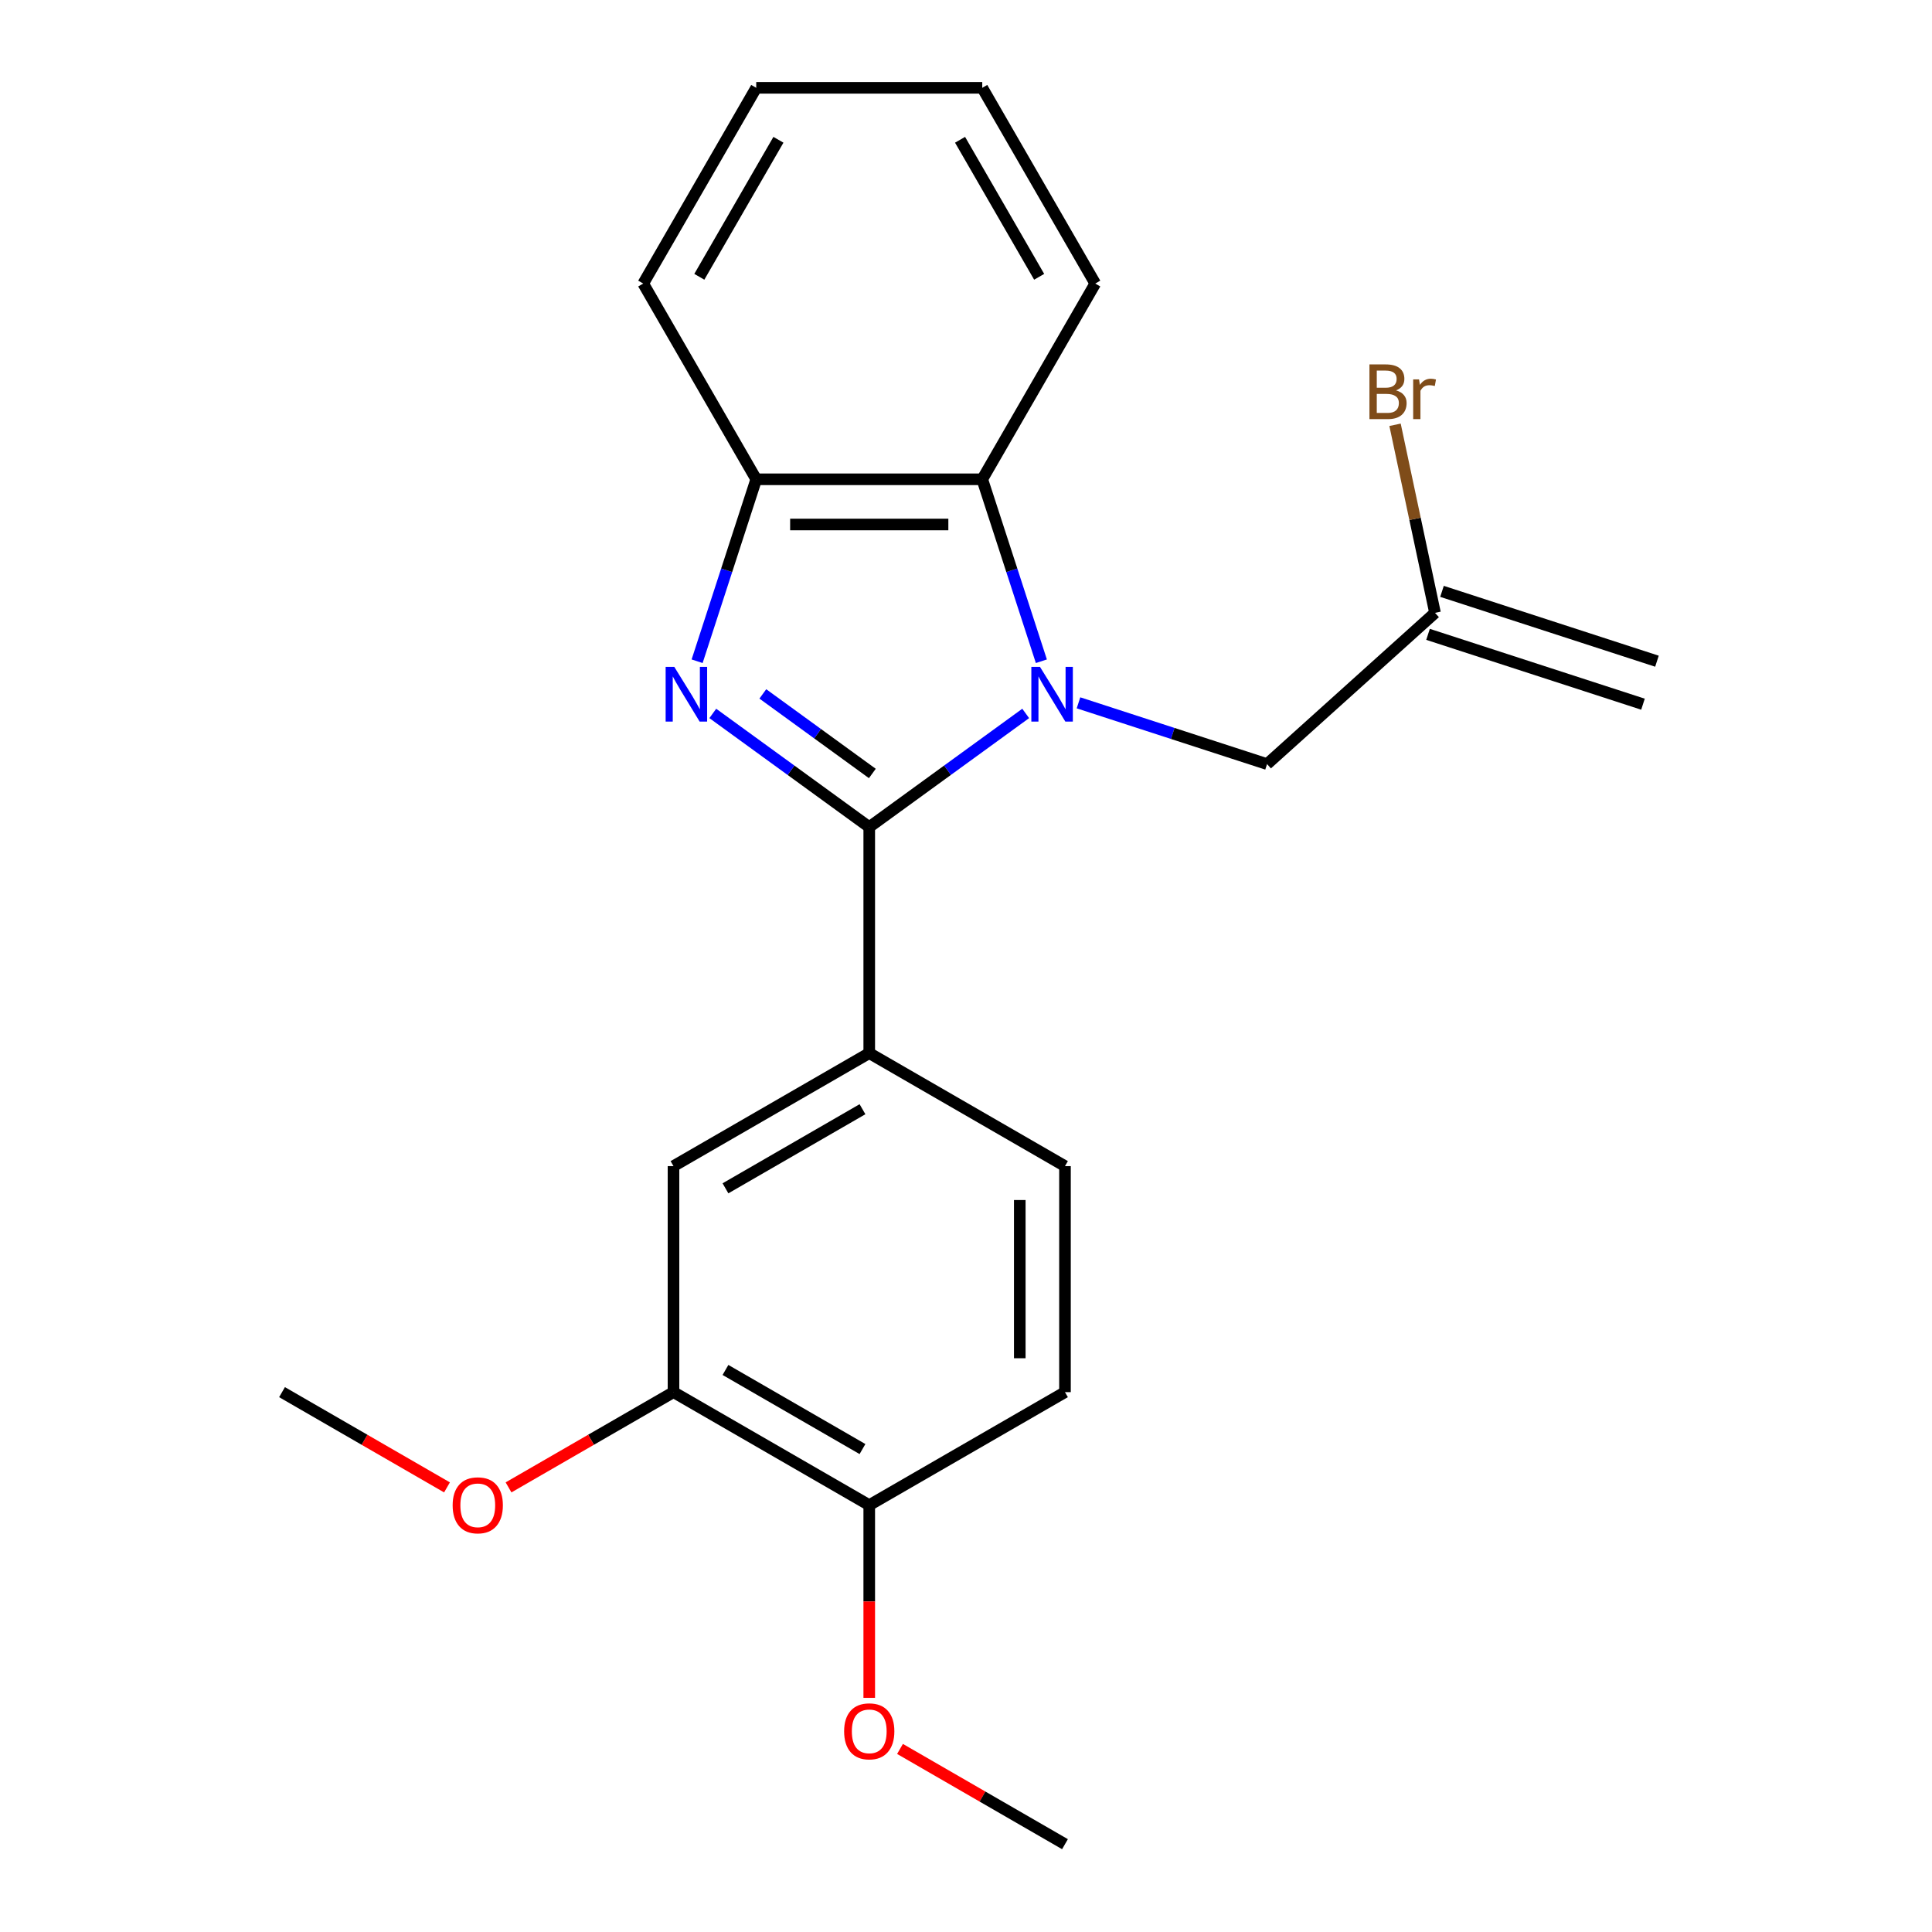 <?xml version='1.0' encoding='iso-8859-1'?>
<svg version='1.1' baseProfile='full'
              xmlns='http://www.w3.org/2000/svg'
                      xmlns:rdkit='http://www.rdkit.org/xml'
                      xmlns:xlink='http://www.w3.org/1999/xlink'
                  xml:space='preserve'
width='1000px' height='1000px' viewBox='0 0 1000 1000'>
<!-- END OF HEADER -->
<rect style='opacity:1.0;fill:#FFFFFF;stroke:none' width='1000' height='1000' x='0' y='0'> </rect>
<path class='bond-0' d='M 530.898,369.27 L 490.408,398.688' style='fill:none;fill-rule:evenodd;stroke:#0000FF;stroke-width:6px;stroke-linecap:butt;stroke-linejoin:miter;stroke-opacity:1' />
<path class='bond-0' d='M 490.408,398.688 L 449.918,428.105' style='fill:none;fill-rule:evenodd;stroke:#000000;stroke-width:6px;stroke-linecap:butt;stroke-linejoin:miter;stroke-opacity:1' />
<path class='bond-2' d='M 539.011,342.258 L 523.711,295.17' style='fill:none;fill-rule:evenodd;stroke:#0000FF;stroke-width:6px;stroke-linecap:butt;stroke-linejoin:miter;stroke-opacity:1' />
<path class='bond-2' d='M 523.711,295.17 L 508.411,248.081' style='fill:none;fill-rule:evenodd;stroke:#000000;stroke-width:6px;stroke-linecap:butt;stroke-linejoin:miter;stroke-opacity:1' />
<path class='bond-5' d='M 558.227,363.782 L 607.025,379.638' style='fill:none;fill-rule:evenodd;stroke:#0000FF;stroke-width:6px;stroke-linecap:butt;stroke-linejoin:miter;stroke-opacity:1' />
<path class='bond-5' d='M 607.025,379.638 L 655.823,395.493' style='fill:none;fill-rule:evenodd;stroke:#000000;stroke-width:6px;stroke-linecap:butt;stroke-linejoin:miter;stroke-opacity:1' />
<path class='bond-1' d='M 449.918,428.105 L 409.428,398.688' style='fill:none;fill-rule:evenodd;stroke:#000000;stroke-width:6px;stroke-linecap:butt;stroke-linejoin:miter;stroke-opacity:1' />
<path class='bond-1' d='M 409.428,398.688 L 368.939,369.27' style='fill:none;fill-rule:evenodd;stroke:#0000FF;stroke-width:6px;stroke-linecap:butt;stroke-linejoin:miter;stroke-opacity:1' />
<path class='bond-1' d='M 451.524,400.351 L 423.181,379.759' style='fill:none;fill-rule:evenodd;stroke:#000000;stroke-width:6px;stroke-linecap:butt;stroke-linejoin:miter;stroke-opacity:1' />
<path class='bond-1' d='M 423.181,379.759 L 394.838,359.167' style='fill:none;fill-rule:evenodd;stroke:#0000FF;stroke-width:6px;stroke-linecap:butt;stroke-linejoin:miter;stroke-opacity:1' />
<path class='bond-4' d='M 449.918,428.105 L 449.918,545.092' style='fill:none;fill-rule:evenodd;stroke:#000000;stroke-width:6px;stroke-linecap:butt;stroke-linejoin:miter;stroke-opacity:1' />
<path class='bond-22' d='M 360.825,342.258 L 376.125,295.17' style='fill:none;fill-rule:evenodd;stroke:#0000FF;stroke-width:6px;stroke-linecap:butt;stroke-linejoin:miter;stroke-opacity:1' />
<path class='bond-22' d='M 376.125,295.17 L 391.425,248.081' style='fill:none;fill-rule:evenodd;stroke:#000000;stroke-width:6px;stroke-linecap:butt;stroke-linejoin:miter;stroke-opacity:1' />
<path class='bond-3' d='M 508.411,248.081 L 391.425,248.081' style='fill:none;fill-rule:evenodd;stroke:#000000;stroke-width:6px;stroke-linecap:butt;stroke-linejoin:miter;stroke-opacity:1' />
<path class='bond-3' d='M 490.863,271.479 L 408.973,271.479' style='fill:none;fill-rule:evenodd;stroke:#000000;stroke-width:6px;stroke-linecap:butt;stroke-linejoin:miter;stroke-opacity:1' />
<path class='bond-16' d='M 508.411,248.081 L 566.905,146.768' style='fill:none;fill-rule:evenodd;stroke:#000000;stroke-width:6px;stroke-linecap:butt;stroke-linejoin:miter;stroke-opacity:1' />
<path class='bond-17' d='M 391.425,248.081 L 332.931,146.768' style='fill:none;fill-rule:evenodd;stroke:#000000;stroke-width:6px;stroke-linecap:butt;stroke-linejoin:miter;stroke-opacity:1' />
<path class='bond-6' d='M 449.918,545.092 L 348.605,603.585' style='fill:none;fill-rule:evenodd;stroke:#000000;stroke-width:6px;stroke-linecap:butt;stroke-linejoin:miter;stroke-opacity:1' />
<path class='bond-6' d='M 446.42,574.129 L 375.5,615.074' style='fill:none;fill-rule:evenodd;stroke:#000000;stroke-width:6px;stroke-linecap:butt;stroke-linejoin:miter;stroke-opacity:1' />
<path class='bond-10' d='M 449.918,545.092 L 551.232,603.585' style='fill:none;fill-rule:evenodd;stroke:#000000;stroke-width:6px;stroke-linecap:butt;stroke-linejoin:miter;stroke-opacity:1' />
<path class='bond-8' d='M 655.823,395.493 L 742.761,317.214' style='fill:none;fill-rule:evenodd;stroke:#000000;stroke-width:6px;stroke-linecap:butt;stroke-linejoin:miter;stroke-opacity:1' />
<path class='bond-7' d='M 348.605,603.585 L 348.605,720.572' style='fill:none;fill-rule:evenodd;stroke:#000000;stroke-width:6px;stroke-linecap:butt;stroke-linejoin:miter;stroke-opacity:1' />
<path class='bond-9' d='M 348.605,720.572 L 449.918,779.065' style='fill:none;fill-rule:evenodd;stroke:#000000;stroke-width:6px;stroke-linecap:butt;stroke-linejoin:miter;stroke-opacity:1' />
<path class='bond-9' d='M 375.5,709.083 L 446.42,750.029' style='fill:none;fill-rule:evenodd;stroke:#000000;stroke-width:6px;stroke-linecap:butt;stroke-linejoin:miter;stroke-opacity:1' />
<path class='bond-14' d='M 348.605,720.572 L 305.91,745.222' style='fill:none;fill-rule:evenodd;stroke:#000000;stroke-width:6px;stroke-linecap:butt;stroke-linejoin:miter;stroke-opacity:1' />
<path class='bond-14' d='M 305.91,745.222 L 263.216,769.871' style='fill:none;fill-rule:evenodd;stroke:#FF0000;stroke-width:6px;stroke-linecap:butt;stroke-linejoin:miter;stroke-opacity:1' />
<path class='bond-12' d='M 739.146,328.34 L 850.407,364.491' style='fill:none;fill-rule:evenodd;stroke:#000000;stroke-width:6px;stroke-linecap:butt;stroke-linejoin:miter;stroke-opacity:1' />
<path class='bond-12' d='M 746.376,306.088 L 857.637,342.239' style='fill:none;fill-rule:evenodd;stroke:#000000;stroke-width:6px;stroke-linecap:butt;stroke-linejoin:miter;stroke-opacity:1' />
<path class='bond-13' d='M 742.761,317.214 L 732.416,268.541' style='fill:none;fill-rule:evenodd;stroke:#000000;stroke-width:6px;stroke-linecap:butt;stroke-linejoin:miter;stroke-opacity:1' />
<path class='bond-13' d='M 732.416,268.541 L 722.07,219.868' style='fill:none;fill-rule:evenodd;stroke:#7F4C19;stroke-width:6px;stroke-linecap:butt;stroke-linejoin:miter;stroke-opacity:1' />
<path class='bond-15' d='M 449.918,779.065 L 449.918,828.936' style='fill:none;fill-rule:evenodd;stroke:#000000;stroke-width:6px;stroke-linecap:butt;stroke-linejoin:miter;stroke-opacity:1' />
<path class='bond-15' d='M 449.918,828.936 L 449.918,878.807' style='fill:none;fill-rule:evenodd;stroke:#FF0000;stroke-width:6px;stroke-linecap:butt;stroke-linejoin:miter;stroke-opacity:1' />
<path class='bond-24' d='M 449.918,779.065 L 551.232,720.572' style='fill:none;fill-rule:evenodd;stroke:#000000;stroke-width:6px;stroke-linecap:butt;stroke-linejoin:miter;stroke-opacity:1' />
<path class='bond-11' d='M 551.232,603.585 L 551.232,720.572' style='fill:none;fill-rule:evenodd;stroke:#000000;stroke-width:6px;stroke-linecap:butt;stroke-linejoin:miter;stroke-opacity:1' />
<path class='bond-11' d='M 527.834,621.133 L 527.834,703.024' style='fill:none;fill-rule:evenodd;stroke:#000000;stroke-width:6px;stroke-linecap:butt;stroke-linejoin:miter;stroke-opacity:1' />
<path class='bond-18' d='M 231.367,769.871 L 188.672,745.222' style='fill:none;fill-rule:evenodd;stroke:#FF0000;stroke-width:6px;stroke-linecap:butt;stroke-linejoin:miter;stroke-opacity:1' />
<path class='bond-18' d='M 188.672,745.222 L 145.978,720.572' style='fill:none;fill-rule:evenodd;stroke:#000000;stroke-width:6px;stroke-linecap:butt;stroke-linejoin:miter;stroke-opacity:1' />
<path class='bond-19' d='M 465.843,905.246 L 508.537,929.896' style='fill:none;fill-rule:evenodd;stroke:#FF0000;stroke-width:6px;stroke-linecap:butt;stroke-linejoin:miter;stroke-opacity:1' />
<path class='bond-19' d='M 508.537,929.896 L 551.232,954.545' style='fill:none;fill-rule:evenodd;stroke:#000000;stroke-width:6px;stroke-linecap:butt;stroke-linejoin:miter;stroke-opacity:1' />
<path class='bond-20' d='M 566.905,146.768 L 508.411,45.455' style='fill:none;fill-rule:evenodd;stroke:#000000;stroke-width:6px;stroke-linecap:butt;stroke-linejoin:miter;stroke-opacity:1' />
<path class='bond-20' d='M 537.868,143.27 L 496.923,72.35' style='fill:none;fill-rule:evenodd;stroke:#000000;stroke-width:6px;stroke-linecap:butt;stroke-linejoin:miter;stroke-opacity:1' />
<path class='bond-23' d='M 332.931,146.768 L 391.425,45.455' style='fill:none;fill-rule:evenodd;stroke:#000000;stroke-width:6px;stroke-linecap:butt;stroke-linejoin:miter;stroke-opacity:1' />
<path class='bond-23' d='M 361.968,143.27 L 402.913,72.35' style='fill:none;fill-rule:evenodd;stroke:#000000;stroke-width:6px;stroke-linecap:butt;stroke-linejoin:miter;stroke-opacity:1' />
<path class='bond-21' d='M 508.411,45.455 L 391.425,45.455' style='fill:none;fill-rule:evenodd;stroke:#000000;stroke-width:6px;stroke-linecap:butt;stroke-linejoin:miter;stroke-opacity:1' />
<path  class='atom-0' d='M 538.302 345.182
L 547.582 360.182
Q 548.502 361.662, 549.982 364.342
Q 551.462 367.022, 551.542 367.182
L 551.542 345.182
L 555.302 345.182
L 555.302 373.502
L 551.422 373.502
L 541.462 357.102
Q 540.302 355.182, 539.062 352.982
Q 537.862 350.782, 537.502 350.102
L 537.502 373.502
L 533.822 373.502
L 533.822 345.182
L 538.302 345.182
' fill='#0000FF'/>
<path  class='atom-2' d='M 349.014 345.182
L 358.294 360.182
Q 359.214 361.662, 360.694 364.342
Q 362.174 367.022, 362.254 367.182
L 362.254 345.182
L 366.014 345.182
L 366.014 373.502
L 362.134 373.502
L 352.174 357.102
Q 351.014 355.182, 349.774 352.982
Q 348.574 350.782, 348.214 350.102
L 348.214 373.502
L 344.534 373.502
L 344.534 345.182
L 349.014 345.182
' fill='#0000FF'/>
<path  class='atom-14' d='M 722.578 202.064
Q 725.298 202.824, 726.658 204.504
Q 728.058 206.144, 728.058 208.584
Q 728.058 212.504, 725.538 214.744
Q 723.058 216.944, 718.338 216.944
L 708.818 216.944
L 708.818 188.624
L 717.178 188.624
Q 722.018 188.624, 724.458 190.584
Q 726.898 192.544, 726.898 196.144
Q 726.898 200.424, 722.578 202.064
M 712.618 191.824
L 712.618 200.704
L 717.178 200.704
Q 719.978 200.704, 721.418 199.584
Q 722.898 198.424, 722.898 196.144
Q 722.898 191.824, 717.178 191.824
L 712.618 191.824
M 718.338 213.744
Q 721.098 213.744, 722.578 212.424
Q 724.058 211.104, 724.058 208.584
Q 724.058 206.264, 722.418 205.104
Q 720.818 203.904, 717.738 203.904
L 712.618 203.904
L 712.618 213.744
L 718.338 213.744
' fill='#7F4C19'/>
<path  class='atom-14' d='M 734.498 196.384
L 734.938 199.224
Q 737.098 196.024, 740.618 196.024
Q 741.738 196.024, 743.258 196.424
L 742.658 199.784
Q 740.938 199.384, 739.978 199.384
Q 738.298 199.384, 737.178 200.064
Q 736.098 200.704, 735.218 202.264
L 735.218 216.944
L 731.458 216.944
L 731.458 196.384
L 734.498 196.384
' fill='#7F4C19'/>
<path  class='atom-15' d='M 234.291 779.145
Q 234.291 772.345, 237.651 768.545
Q 241.011 764.745, 247.291 764.745
Q 253.571 764.745, 256.931 768.545
Q 260.291 772.345, 260.291 779.145
Q 260.291 786.025, 256.891 789.945
Q 253.491 793.825, 247.291 793.825
Q 241.051 793.825, 237.651 789.945
Q 234.291 786.065, 234.291 779.145
M 247.291 790.625
Q 251.611 790.625, 253.931 787.745
Q 256.291 784.825, 256.291 779.145
Q 256.291 773.585, 253.931 770.785
Q 251.611 767.945, 247.291 767.945
Q 242.971 767.945, 240.611 770.745
Q 238.291 773.545, 238.291 779.145
Q 238.291 784.865, 240.611 787.745
Q 242.971 790.625, 247.291 790.625
' fill='#FF0000'/>
<path  class='atom-16' d='M 436.918 896.132
Q 436.918 889.332, 440.278 885.532
Q 443.638 881.732, 449.918 881.732
Q 456.198 881.732, 459.558 885.532
Q 462.918 889.332, 462.918 896.132
Q 462.918 903.012, 459.518 906.932
Q 456.118 910.812, 449.918 910.812
Q 443.678 910.812, 440.278 906.932
Q 436.918 903.052, 436.918 896.132
M 449.918 907.612
Q 454.238 907.612, 456.558 904.732
Q 458.918 901.812, 458.918 896.132
Q 458.918 890.572, 456.558 887.772
Q 454.238 884.932, 449.918 884.932
Q 445.598 884.932, 443.238 887.732
Q 440.918 890.532, 440.918 896.132
Q 440.918 901.852, 443.238 904.732
Q 445.598 907.612, 449.918 907.612
' fill='#FF0000'/>
</svg>
